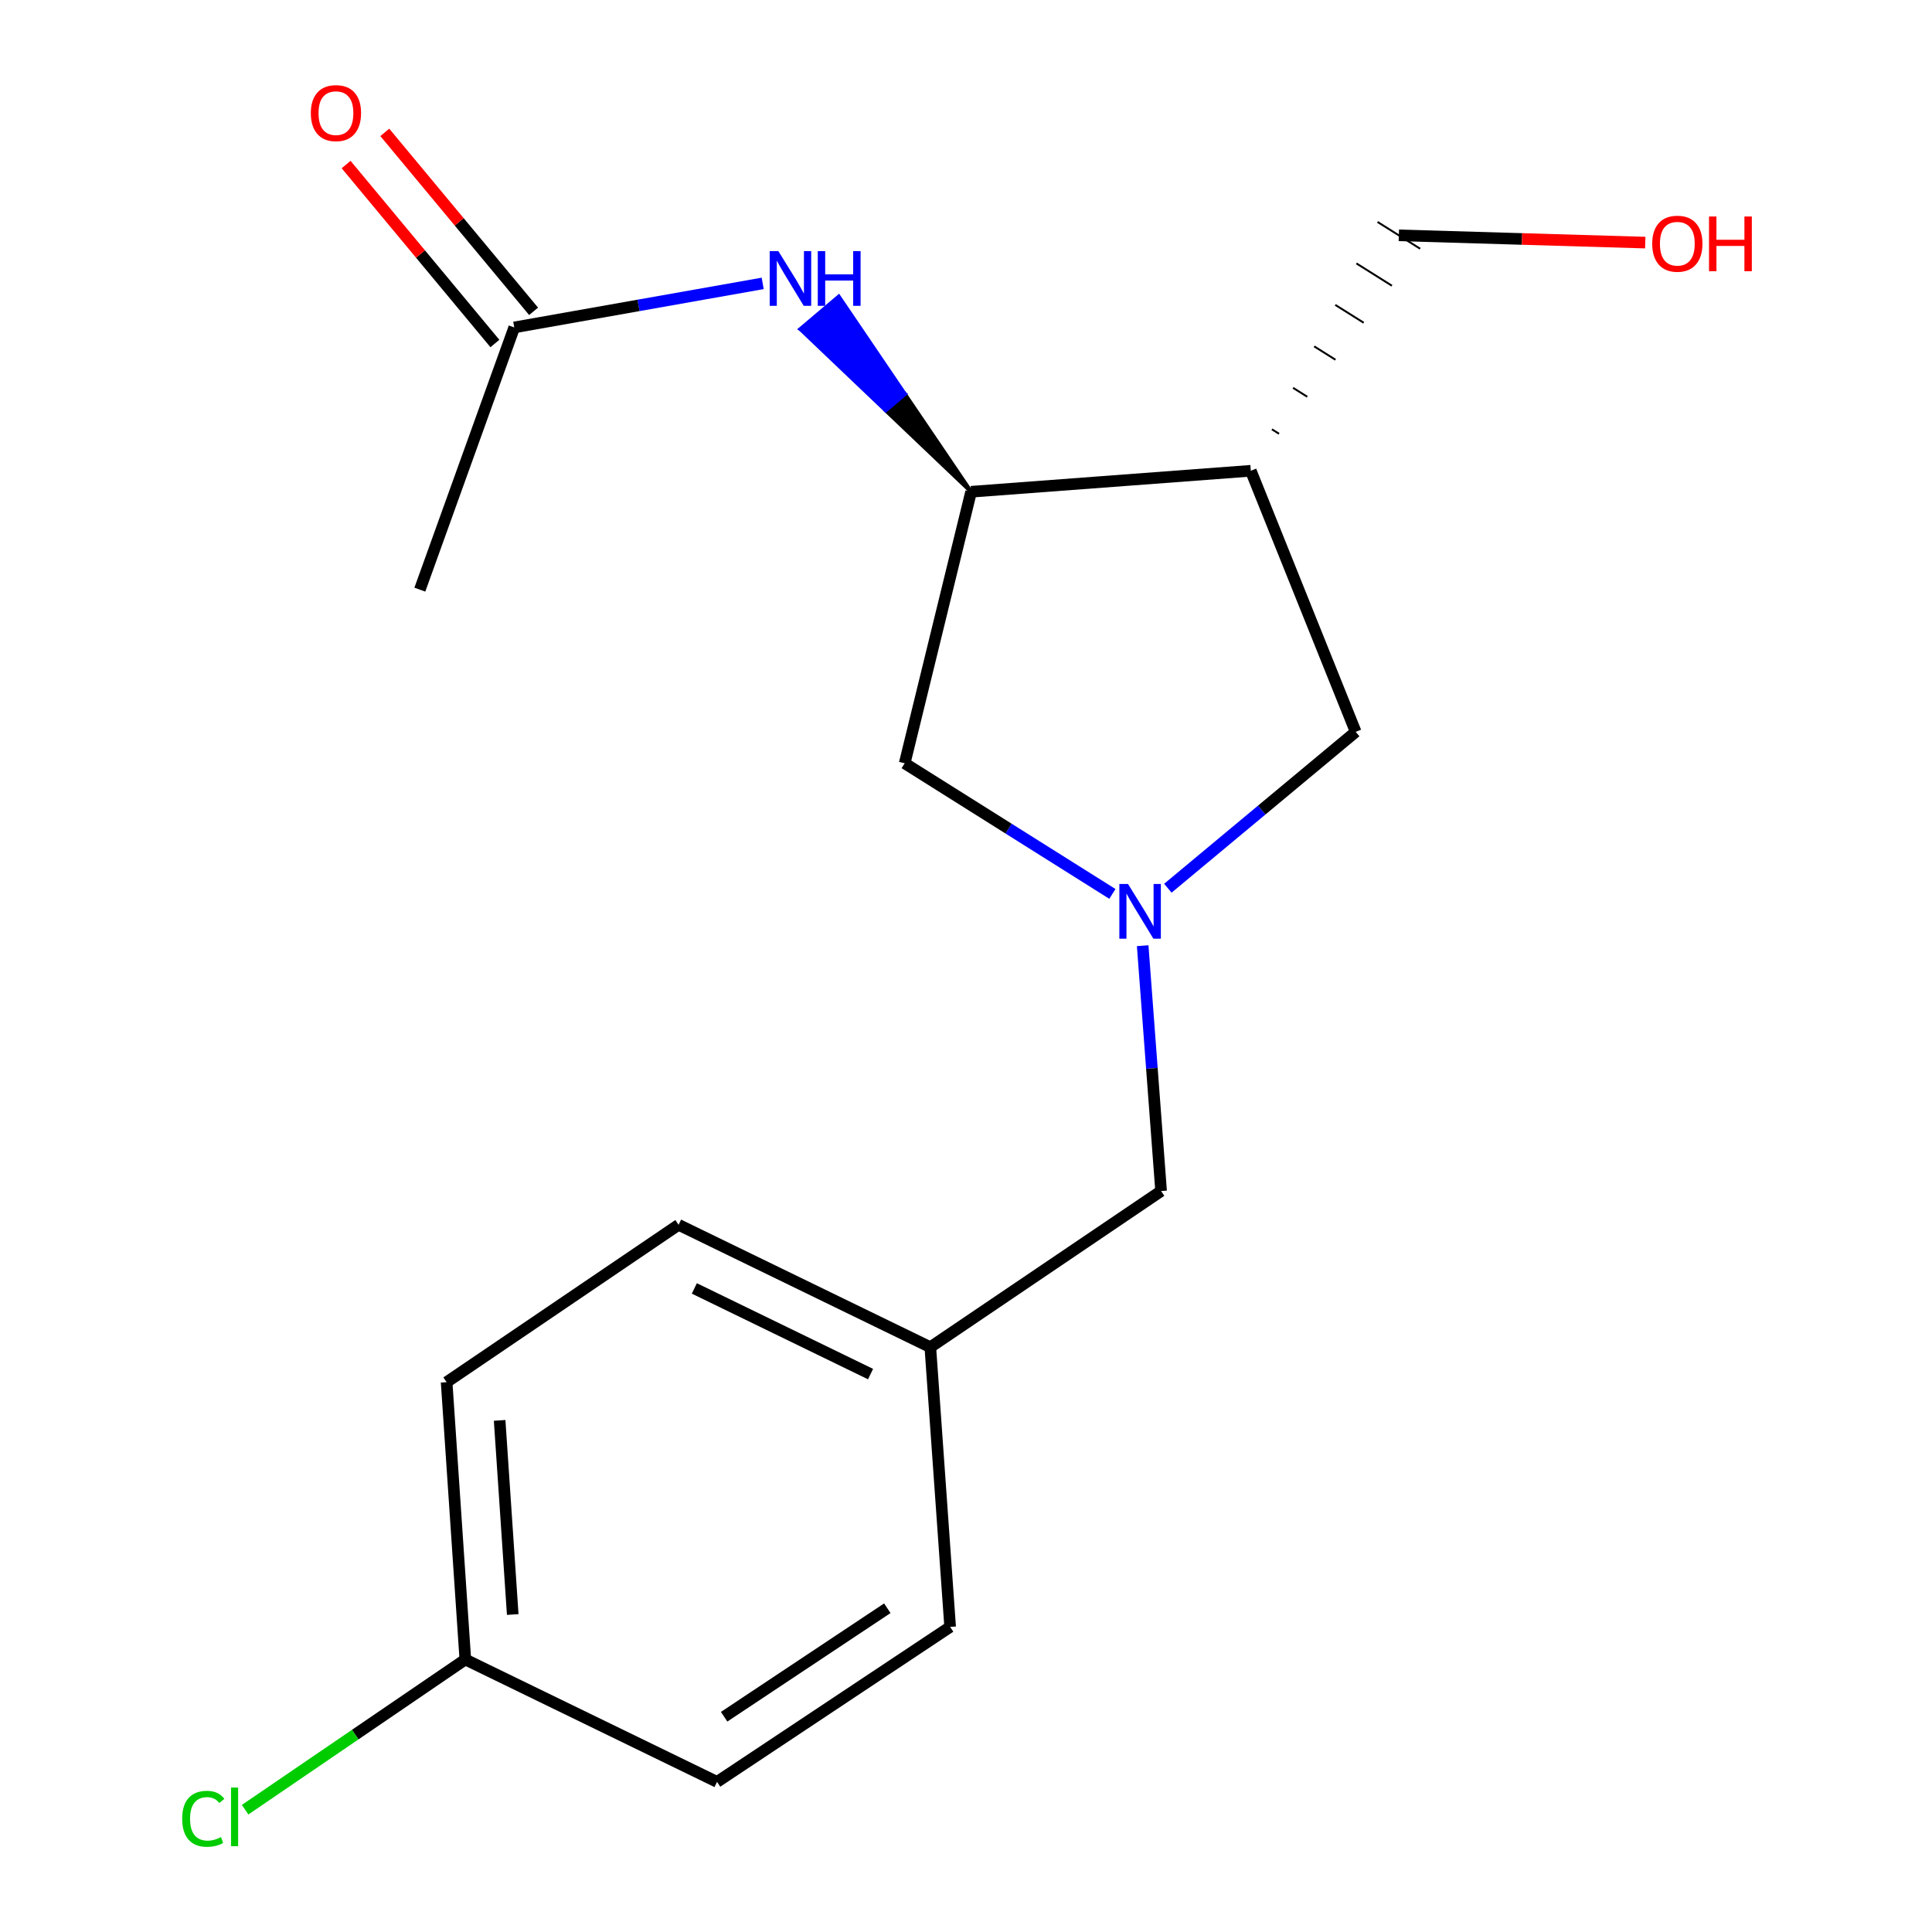 <?xml version='1.0' encoding='iso-8859-1'?>
<svg version='1.1' baseProfile='full'
              xmlns='http://www.w3.org/2000/svg'
                      xmlns:rdkit='http://www.rdkit.org/xml'
                      xmlns:xlink='http://www.w3.org/1999/xlink'
                  xml:space='preserve'
width='1000px' height='1000px' viewBox='0 0 1000 1000'>
<!-- END OF HEADER -->
<rect style='opacity:1.0;fill:#FFFFFF;stroke:none' width='1000' height='1000' x='0' y='0'> </rect>
<path class='bond-3' d='M 604.484,459.742 L 653.095,419.268' style='fill:none;fill-rule:evenodd;stroke:#0000FF;stroke-width:6px;stroke-linecap:butt;stroke-linejoin:miter;stroke-opacity:1' />
<path class='bond-3' d='M 653.095,419.268 L 701.707,378.795' style='fill:none;fill-rule:evenodd;stroke:#000000;stroke-width:6px;stroke-linecap:butt;stroke-linejoin:miter;stroke-opacity:1' />
<path class='bond-4' d='M 575.775,462.689 L 522.019,428.881' style='fill:none;fill-rule:evenodd;stroke:#0000FF;stroke-width:6px;stroke-linecap:butt;stroke-linejoin:miter;stroke-opacity:1' />
<path class='bond-4' d='M 522.019,428.881 L 468.262,395.073' style='fill:none;fill-rule:evenodd;stroke:#000000;stroke-width:6px;stroke-linecap:butt;stroke-linejoin:miter;stroke-opacity:1' />
<path class='bond-6' d='M 591.449,489.496 L 596.215,552.987' style='fill:none;fill-rule:evenodd;stroke:#0000FF;stroke-width:6px;stroke-linecap:butt;stroke-linejoin:miter;stroke-opacity:1' />
<path class='bond-6' d='M 596.215,552.987 L 600.981,616.479' style='fill:none;fill-rule:evenodd;stroke:#000000;stroke-width:6px;stroke-linecap:butt;stroke-linejoin:miter;stroke-opacity:1' />
<path class='bond-0' d='M 647.415,243.674 L 701.707,378.795' style='fill:none;fill-rule:evenodd;stroke:#000000;stroke-width:6px;stroke-linecap:butt;stroke-linejoin:miter;stroke-opacity:1' />
<path class='bond-10' d='M 662.022,224.518 L 658.347,222.208' style='fill:none;fill-rule:evenodd;stroke:#000000;stroke-width:1.0px;stroke-linecap:butt;stroke-linejoin:miter;stroke-opacity:1' />
<path class='bond-10' d='M 676.63,205.362 L 669.28,200.741' style='fill:none;fill-rule:evenodd;stroke:#000000;stroke-width:1.0px;stroke-linecap:butt;stroke-linejoin:miter;stroke-opacity:1' />
<path class='bond-10' d='M 691.237,186.206 L 680.212,179.275' style='fill:none;fill-rule:evenodd;stroke:#000000;stroke-width:1.0px;stroke-linecap:butt;stroke-linejoin:miter;stroke-opacity:1' />
<path class='bond-10' d='M 705.844,167.051 L 691.144,157.809' style='fill:none;fill-rule:evenodd;stroke:#000000;stroke-width:1.0px;stroke-linecap:butt;stroke-linejoin:miter;stroke-opacity:1' />
<path class='bond-10' d='M 720.452,147.895 L 702.076,136.342' style='fill:none;fill-rule:evenodd;stroke:#000000;stroke-width:1.0px;stroke-linecap:butt;stroke-linejoin:miter;stroke-opacity:1' />
<path class='bond-10' d='M 735.059,128.739 L 713.009,114.876' style='fill:none;fill-rule:evenodd;stroke:#000000;stroke-width:1.0px;stroke-linecap:butt;stroke-linejoin:miter;stroke-opacity:1' />
<path class='bond-18' d='M 647.415,243.674 L 502.643,254.526' style='fill:none;fill-rule:evenodd;stroke:#000000;stroke-width:6px;stroke-linecap:butt;stroke-linejoin:miter;stroke-opacity:1' />
<path class='bond-1' d='M 502.643,254.526 L 468.262,395.073' style='fill:none;fill-rule:evenodd;stroke:#000000;stroke-width:6px;stroke-linecap:butt;stroke-linejoin:miter;stroke-opacity:1' />
<path class='bond-2' d='M 502.643,254.526 L 468.388,204.01 L 458.45,212.428 Z' style='fill:#000000;fill-rule:evenodd;fill-opacity:1;stroke:#000000;stroke-width:2px;stroke-linecap:butt;stroke-linejoin:miter;stroke-opacity:1;' />
<path class='bond-2' d='M 468.388,204.01 L 414.258,170.329 L 434.133,153.494 Z' style='fill:#0000FF;fill-rule:evenodd;fill-opacity:1;stroke:#0000FF;stroke-width:2px;stroke-linecap:butt;stroke-linejoin:miter;stroke-opacity:1;' />
<path class='bond-2' d='M 468.388,204.01 L 458.45,212.428 L 414.258,170.329 Z' style='fill:#0000FF;fill-rule:evenodd;fill-opacity:1;stroke:#0000FF;stroke-width:2px;stroke-linecap:butt;stroke-linejoin:miter;stroke-opacity:1;' />
<path class='bond-5' d='M 394.768,146.681 L 330.471,158.077' style='fill:none;fill-rule:evenodd;stroke:#0000FF;stroke-width:6px;stroke-linecap:butt;stroke-linejoin:miter;stroke-opacity:1' />
<path class='bond-5' d='M 330.471,158.077 L 266.174,169.472' style='fill:none;fill-rule:evenodd;stroke:#000000;stroke-width:6px;stroke-linecap:butt;stroke-linejoin:miter;stroke-opacity:1' />
<path class='bond-7' d='M 276.188,161.146 L 237.68,114.831' style='fill:none;fill-rule:evenodd;stroke:#000000;stroke-width:6px;stroke-linecap:butt;stroke-linejoin:miter;stroke-opacity:1' />
<path class='bond-7' d='M 237.68,114.831 L 199.171,68.515' style='fill:none;fill-rule:evenodd;stroke:#FF0000;stroke-width:6px;stroke-linecap:butt;stroke-linejoin:miter;stroke-opacity:1' />
<path class='bond-7' d='M 256.16,177.798 L 217.652,131.482' style='fill:none;fill-rule:evenodd;stroke:#000000;stroke-width:6px;stroke-linecap:butt;stroke-linejoin:miter;stroke-opacity:1' />
<path class='bond-7' d='M 217.652,131.482 L 179.143,85.167' style='fill:none;fill-rule:evenodd;stroke:#FF0000;stroke-width:6px;stroke-linecap:butt;stroke-linejoin:miter;stroke-opacity:1' />
<path class='bond-17' d='M 266.174,169.472 L 217.309,305.2' style='fill:none;fill-rule:evenodd;stroke:#000000;stroke-width:6px;stroke-linecap:butt;stroke-linejoin:miter;stroke-opacity:1' />
<path class='bond-8' d='M 600.981,616.479 L 481.531,697.308' style='fill:none;fill-rule:evenodd;stroke:#000000;stroke-width:6px;stroke-linecap:butt;stroke-linejoin:miter;stroke-opacity:1' />
<path class='bond-14' d='M 481.531,697.308 L 491.79,842.08' style='fill:none;fill-rule:evenodd;stroke:#000000;stroke-width:6px;stroke-linecap:butt;stroke-linejoin:miter;stroke-opacity:1' />
<path class='bond-15' d='M 481.531,697.308 L 351.229,633.959' style='fill:none;fill-rule:evenodd;stroke:#000000;stroke-width:6px;stroke-linecap:butt;stroke-linejoin:miter;stroke-opacity:1' />
<path class='bond-15' d='M 450.597,711.23 L 359.386,666.885' style='fill:none;fill-rule:evenodd;stroke:#000000;stroke-width:6px;stroke-linecap:butt;stroke-linejoin:miter;stroke-opacity:1' />
<path class='bond-9' d='M 240.852,858.952 L 231.171,715.41' style='fill:none;fill-rule:evenodd;stroke:#000000;stroke-width:6px;stroke-linecap:butt;stroke-linejoin:miter;stroke-opacity:1' />
<path class='bond-9' d='M 265.387,835.669 L 258.61,735.189' style='fill:none;fill-rule:evenodd;stroke:#000000;stroke-width:6px;stroke-linecap:butt;stroke-linejoin:miter;stroke-opacity:1' />
<path class='bond-11' d='M 240.852,858.952 L 183.861,897.825' style='fill:none;fill-rule:evenodd;stroke:#000000;stroke-width:6px;stroke-linecap:butt;stroke-linejoin:miter;stroke-opacity:1' />
<path class='bond-11' d='M 183.861,897.825 L 126.871,936.698' style='fill:none;fill-rule:evenodd;stroke:#00CC00;stroke-width:6px;stroke-linecap:butt;stroke-linejoin:miter;stroke-opacity:1' />
<path class='bond-19' d='M 240.852,858.952 L 371.14,922.302' style='fill:none;fill-rule:evenodd;stroke:#000000;stroke-width:6px;stroke-linecap:butt;stroke-linejoin:miter;stroke-opacity:1' />
<path class='bond-16' d='M 724.034,121.808 L 787.806,123.69' style='fill:none;fill-rule:evenodd;stroke:#000000;stroke-width:6px;stroke-linecap:butt;stroke-linejoin:miter;stroke-opacity:1' />
<path class='bond-16' d='M 787.806,123.69 L 851.579,125.572' style='fill:none;fill-rule:evenodd;stroke:#FF0000;stroke-width:6px;stroke-linecap:butt;stroke-linejoin:miter;stroke-opacity:1' />
<path class='bond-12' d='M 231.171,715.41 L 351.229,633.959' style='fill:none;fill-rule:evenodd;stroke:#000000;stroke-width:6px;stroke-linecap:butt;stroke-linejoin:miter;stroke-opacity:1' />
<path class='bond-13' d='M 371.14,922.302 L 491.79,842.08' style='fill:none;fill-rule:evenodd;stroke:#000000;stroke-width:6px;stroke-linecap:butt;stroke-linejoin:miter;stroke-opacity:1' />
<path class='bond-13' d='M 374.816,888.58 L 459.271,832.425' style='fill:none;fill-rule:evenodd;stroke:#000000;stroke-width:6px;stroke-linecap:butt;stroke-linejoin:miter;stroke-opacity:1' />
<path  class='atom-0' d='M 583.854 457.546
L 593.134 472.546
Q 594.054 474.026, 595.534 476.706
Q 597.014 479.386, 597.094 479.546
L 597.094 457.546
L 600.854 457.546
L 600.854 485.866
L 596.974 485.866
L 587.014 469.466
Q 585.854 467.546, 584.614 465.346
Q 583.414 463.146, 583.054 462.466
L 583.054 485.866
L 579.374 485.866
L 579.374 457.546
L 583.854 457.546
' fill='#0000FF'/>
<path  class='atom-3' d='M 402.878 129.975
L 412.158 144.975
Q 413.078 146.455, 414.558 149.135
Q 416.038 151.815, 416.118 151.975
L 416.118 129.975
L 419.878 129.975
L 419.878 158.295
L 415.998 158.295
L 406.038 141.895
Q 404.878 139.975, 403.638 137.775
Q 402.438 135.575, 402.078 134.895
L 402.078 158.295
L 398.398 158.295
L 398.398 129.975
L 402.878 129.975
' fill='#0000FF'/>
<path  class='atom-3' d='M 423.278 129.975
L 427.118 129.975
L 427.118 142.015
L 441.598 142.015
L 441.598 129.975
L 445.438 129.975
L 445.438 158.295
L 441.598 158.295
L 441.598 145.215
L 427.118 145.215
L 427.118 158.295
L 423.278 158.295
L 423.278 129.975
' fill='#0000FF'/>
<path  class='atom-8' d='M 160.885 58.552
Q 160.885 51.752, 164.245 47.952
Q 167.605 44.152, 173.885 44.152
Q 180.165 44.152, 183.525 47.952
Q 186.885 51.752, 186.885 58.552
Q 186.885 65.432, 183.485 69.352
Q 180.085 73.232, 173.885 73.232
Q 167.645 73.232, 164.245 69.352
Q 160.885 65.472, 160.885 58.552
M 173.885 70.032
Q 178.205 70.032, 180.525 67.152
Q 182.885 64.232, 182.885 58.552
Q 182.885 52.992, 180.525 50.192
Q 178.205 47.352, 173.885 47.352
Q 169.565 47.352, 167.205 50.152
Q 164.885 52.952, 164.885 58.552
Q 164.885 64.272, 167.205 67.152
Q 169.565 70.032, 173.885 70.032
' fill='#FF0000'/>
<path  class='atom-12' d='M 94.296 941.399
Q 94.296 934.359, 97.576 930.679
Q 100.896 926.959, 107.176 926.959
Q 113.016 926.959, 116.136 931.079
L 113.496 933.239
Q 111.216 930.239, 107.176 930.239
Q 102.896 930.239, 100.616 933.119
Q 98.376 935.959, 98.376 941.399
Q 98.376 946.999, 100.696 949.879
Q 103.056 952.759, 107.616 952.759
Q 110.736 952.759, 114.376 950.879
L 115.496 953.879
Q 114.016 954.839, 111.776 955.399
Q 109.536 955.959, 107.056 955.959
Q 100.896 955.959, 97.576 952.199
Q 94.296 948.439, 94.296 941.399
' fill='#00CC00'/>
<path  class='atom-12' d='M 119.576 925.239
L 123.256 925.239
L 123.256 955.599
L 119.576 955.599
L 119.576 925.239
' fill='#00CC00'/>
<path  class='atom-17' d='M 855.184 126.142
Q 855.184 119.342, 858.544 115.542
Q 861.904 111.742, 868.184 111.742
Q 874.464 111.742, 877.824 115.542
Q 881.184 119.342, 881.184 126.142
Q 881.184 133.022, 877.784 136.942
Q 874.384 140.822, 868.184 140.822
Q 861.944 140.822, 858.544 136.942
Q 855.184 133.062, 855.184 126.142
M 868.184 137.622
Q 872.504 137.622, 874.824 134.742
Q 877.184 131.822, 877.184 126.142
Q 877.184 120.582, 874.824 117.782
Q 872.504 114.942, 868.184 114.942
Q 863.864 114.942, 861.504 117.742
Q 859.184 120.542, 859.184 126.142
Q 859.184 131.862, 861.504 134.742
Q 863.864 137.622, 868.184 137.622
' fill='#FF0000'/>
<path  class='atom-17' d='M 884.584 112.062
L 888.424 112.062
L 888.424 124.102
L 902.904 124.102
L 902.904 112.062
L 906.744 112.062
L 906.744 140.382
L 902.904 140.382
L 902.904 127.302
L 888.424 127.302
L 888.424 140.382
L 884.584 140.382
L 884.584 112.062
' fill='#FF0000'/>
</svg>

